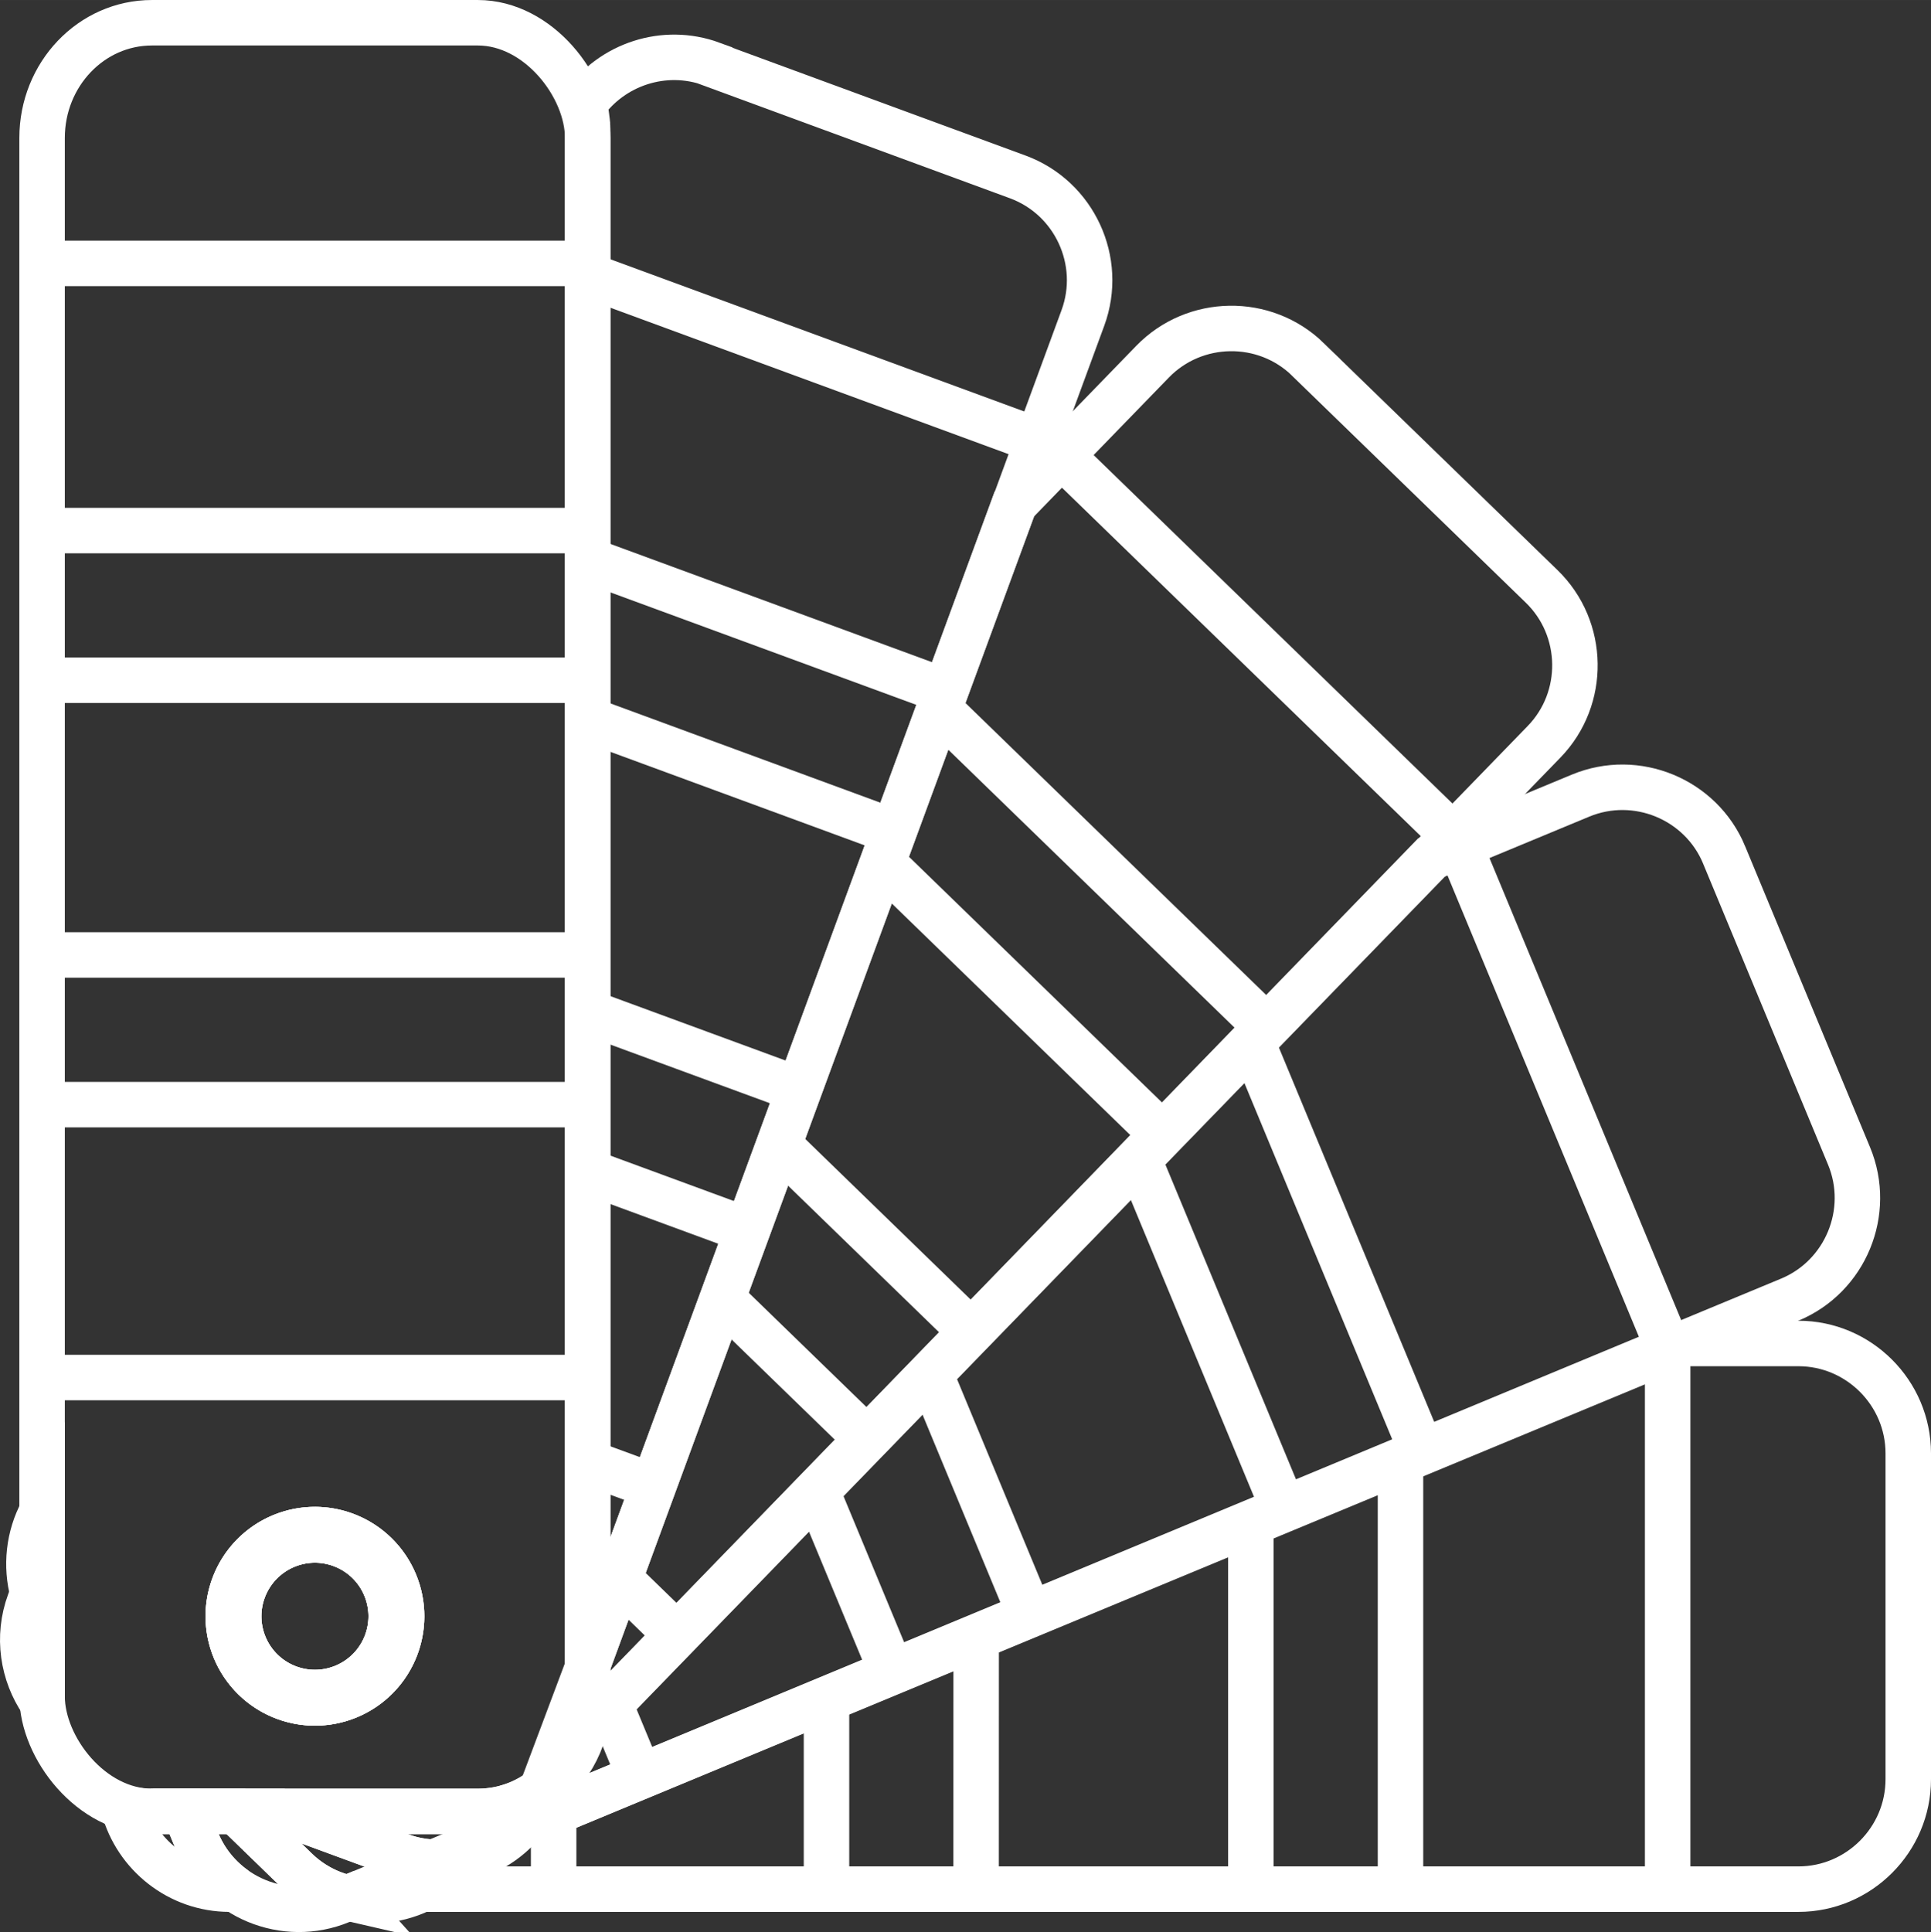 <?xml version="1.0" encoding="UTF-8"?>
<!DOCTYPE svg PUBLIC "-//W3C//DTD SVG 1.1//EN" "http://www.w3.org/Graphics/SVG/1.1/DTD/svg11.dtd">
<!-- Creator: CorelDRAW 2019 (64-Bit) -->
<svg xmlns="http://www.w3.org/2000/svg" xml:space="preserve" width="44.946mm" height="44.965mm" version="1.1" style="shape-rendering:geometricPrecision; text-rendering:geometricPrecision; image-rendering:optimizeQuality; fill-rule:evenodd; clip-rule:evenodd"
viewBox="0 0 341.39 341.53"
 xmlns:xlink="http://www.w3.org/1999/xlink"
 xmlns:xodm="http://www.corel.com/coreldraw/odm/2003">
 <rect x="0" y="0" width="341.39" height="341.53" fill="#333333" stroke="none"/>
 <defs>
  <style type="text/css">
   <![CDATA[
    .str0 {stroke:white;stroke-width:8.04;stroke-miterlimit:22.926}
    .fil0 {fill:none}
   ]]>
  </style>
 </defs>
 <g id="Слой_x0020_1">
  <g id="_2422771517008">
   <line class="fil0 str0" x1="187.66" y1="80.52" x2="256.87" y2= "147.72" />
   <line class="fil0 str0" x1="166.03" y1="125.35" x2="223.97" y2= "181.6" />
   <line class="fil0 str0" x1="156.01" y1="152.5" x2="205.54" y2= "200.59" />
   <line class="fil0 str0" x1="137.7" y1="202.41" x2="171.71" y2= "235.43" />
   <line class="fil0 str0" x1="127.7" y1="229.59" x2="153.28" y2= "254.42" />
   <line class="fil0 str0" x1="109.48" y1="279.12" x2="119.68" y2= "289.03" />
   <circle class="fil0 str0" transform="matrix(0.882 0.856 -0.856 0.882 55.676 285.713)" r="11.72"/>
   <line class="fil0 str0" x1="258.08" y1="149.5" x2="295.05" y2= "238.6" />
   <line class="fil0 str0" x1="221.38" y1="184.28" x2="251.43" y2= "256.7" />
   <line class="fil0 str0" x1="201.29" y1="204.91" x2="226.99" y2= "266.85" />
   <line class="fil0 str0" x1="164.46" y1="242.86" x2="182.13" y2= "285.46" />
   <line class="fil0 str0" x1="144.39" y1="263.55" x2="157.69" y2= "295.6" />
   <line class="fil0 str0" x1="107.82" y1="301.25" x2="113.14" y2= "314.09" />
   <circle class="fil0 str0" transform="matrix(0.471 1.135 -1.135 0.471 55.676 285.713)" r="11.72"/>
   <line class="fil0 str0" x1="103.91" y1="48.64" x2="183.48" y2= "77.9" />
   <line class="fil0 str0" x1="103.91" y1="98.96" x2="167.18" y2= "122.22" />
   <line class="fil0 str0" x1="103.91" y1="127.15" x2="158.05" y2= "147.06" />
   <line class="fil0 str0" x1="103.91" y1="178.9" x2="141.29" y2= "192.64" />
   <line class="fil0 str0" x1="103.91" y1="207.09" x2="132.16" y2= "217.48" />
   <line class="fil0 str0" x1="103.91" y1="258.48" x2="115.51" y2= "262.74" />
   <circle class="fil0 str0" transform="matrix(1.153 0.424 -0.424 1.153 55.676 285.713)" r="11.72"/>
   <g>
    <rect class="fil0 str0" x="7.44" y="4.02" width="96.46" height="316.19" rx="19.42" ry="20.36"/>
    <line class="fil0 str0" x1="7.44" y1="46.56" x2="103.91" y2= "46.56" />
    <line class="fil0 str0" x1="7.44" y1="93.79" x2="103.91" y2= "93.79" />
    <line class="fil0 str0" x1="7.44" y1="120.25" x2="103.91" y2= "120.25" />
    <line class="fil0 str0" x1="7.44" y1="168.81" x2="103.91" y2= "168.81" />
    <line class="fil0 str0" x1="7.44" y1="195.27" x2="103.91" y2= "195.27" />
    <line class="fil0 str0" x1="7.44" y1="243.51" x2="103.91" y2= "243.51" />
    <circle class="fil0 str0" cx="55.68" cy="285.71" r="14.4"/>
   </g>
   <g>
    <path class="fil0 str0" d="M337.37 256.9l0 57.63c0,10.68 -8.74,19.42 -19.42,19.42l-252.65 0 232.06 -96.46 20.59 0c10.68,0 19.42,8.74 19.42,19.42zm-295.76 77.05l-1.01 0c-8.95,0 -16.53,-6.13 -18.76,-14.4 1.6,0.43 3.29,0.66 5.02,0.66l5.79 0 2.22 5.35c1.45,3.5 3.83,6.35 6.73,8.39z"/>
    <line class="fil0 str0" x1="294.83" y1="238.53" x2="294.83" y2= "333.95" />
    <line class="fil0 str0" x1="247.6" y1="258.16" x2="247.6" y2= "333.95" />
    <line class="fil0 str0" x1="221.14" y1="269.16" x2="221.14" y2= "333.95" />
    <line class="fil0 str0" x1="172.58" y1="289.35" x2="172.57" y2= "333.94" />
    <line class="fil0 str0" x1="146.12" y1="300.35" x2="146.12" y2= "333.95" />
    <line class="fil0 str0" x1="97.88" y1="320.4" x2="97.88" y2= "333.94" />
   </g>
   <path class="fil0 str0" d="M304.82 151.14l22.09 53.22c4.09,9.87 -0.63,21.29 -10.49,25.38l-233.05 96.7 6.91 -7.12c6.24,-1.96 11.15,-7 12.92,-13.32l149.81 -154.39 26.43 -10.97c9.87,-4.09 21.29,0.63 25.38,10.49zm-243.3 184.37l-1.28 0.53c-9.87,4.09 -21.29,-0.63 -25.38,-10.49l-2.21 -5.34 9.05 0 10.64 10.33c2.64,2.56 5.83,4.21 9.19,4.98z"/>
   <path class="fil0 str0" d="M231.22 63.53l41.35 40.14c7.66,7.44 7.85,19.8 0.41,27.46l-169.78 174.89c0.47,-1.66 0.72,-3.42 0.72,-5.23l0 -6.5 75.38 -205.15 24.47 -25.21c7.44,-7.66 19.8,-7.85 27.46,-0.41zm-150.24 265.36l-1.2 1.23c-7.44,7.66 -19.8,7.85 -27.46,0.41l-10.63 -10.32 7.85 0 21.28 7.82c3.36,1.24 6.86,1.47 10.15,0.86zm-75.18 -47.28c-1.3,-4.78 -0.76,-9.98 1.65,-14.43l0 9.95 -1.65 4.48z"/>
   <path class="fil0 str0" d="M125.85 11.38l54.08 19.89c10.03,3.69 15.21,14.9 11.52,24.93l-87.55 238.1 0 -270.86 -0.01 -0.47 0 -0.01 0 -0.02 -0 -0.06 -0.02 -0.4 -0 -0.03 -0 -0.05 -0 -0.08 -0.02 -0.32 -0 -0.05 -0 -0.03 -0.01 -0.08 -0.03 -0.32 -0.01 -0.06 -0 -0.01 -0.01 -0.08 -0.01 -0.08 -0.03 -0.23 -0.02 -0.16 -0.01 -0.08 -0.01 -0.08 -0.01 -0.08 -0.01 -0.08 -0 -0.01 -0.02 -0.15 -0.01 -0.08 -0.01 -0.08 -0.01 -0.08 -0.01 -0.08 -0.03 -0.15 -0.01 -0.08 -0.01 -0.08 -0.01 -0.08 -0.02 -0.08 -0.02 -0.08 -0.03 -0.15 -0.02 -0.08 -0.02 -0.08 -0.02 -0.08 -0.02 -0.08 -0.04 -0.15 -0.02 -0.08 -0.02 -0.08 -0.02 -0.08 -0.02 -0.08 -0.04 -0.15 -0.02 -0.07c4.94,-7.01 14.19,-10.16 22.6,-7.07zm-30.15 305.24c-3.73,9.95 -14.9,15.08 -24.89,11.41l-21.28 -7.82 34.95 0 0.47 -0.01 0.04 -0 0.43 -0.02 0.02 -0 0.03 -0 0.06 -0 0.42 -0.03 0.02 -0c0.32,-0.02 0.63,-0.06 0.94,-0.1l0.03 -0 0.03 -0 0.38 -0.05 0.07 -0.01 0.03 -0 0.4 -0.07 0.05 -0.01 0.01 -0 0.02 -0 0.42 -0.08 0.04 -0.01 0.44 -0.1 0.01 -0 0 -0c0.3,-0.07 0.6,-0.15 0.89,-0.23l0.04 -0.01 0.04 -0.01 0.28 -0.08 0.14 -0.04 0.04 -0.01 0.35 -0.12 0.06 -0.02 0.04 -0.01 0.4 -0.14 0.01 -0 0.02 -0.01 0.35 -0.13 0.08 -0.03 0.01 -0 0.43 -0.18 0 -0c0.28,-0.12 0.56,-0.25 0.83,-0.38l0 -0 0.02 -0.01 0.05 -0.02 0.36 -0.18 0.02 -0.01 0.05 -0.03c0.26,-0.13 0.51,-0.27 0.76,-0.41l0.02 -0.01 0.03 -0.02 0.32 -0.19 0.06 -0.04 0.09 -0.06 0.28 -0.18 0.02 -0.01 0.01 -0 0 -0c0.25,-0.16 0.5,-0.33 0.75,-0.5l0.01 -0.01zm-88.25 -15.71c-3.44,-5.02 -4.49,-11.58 -2.24,-17.69l2.24 -6.09 0 23.66 0 0.12z"/>
  </g>
 </g>
</svg>
